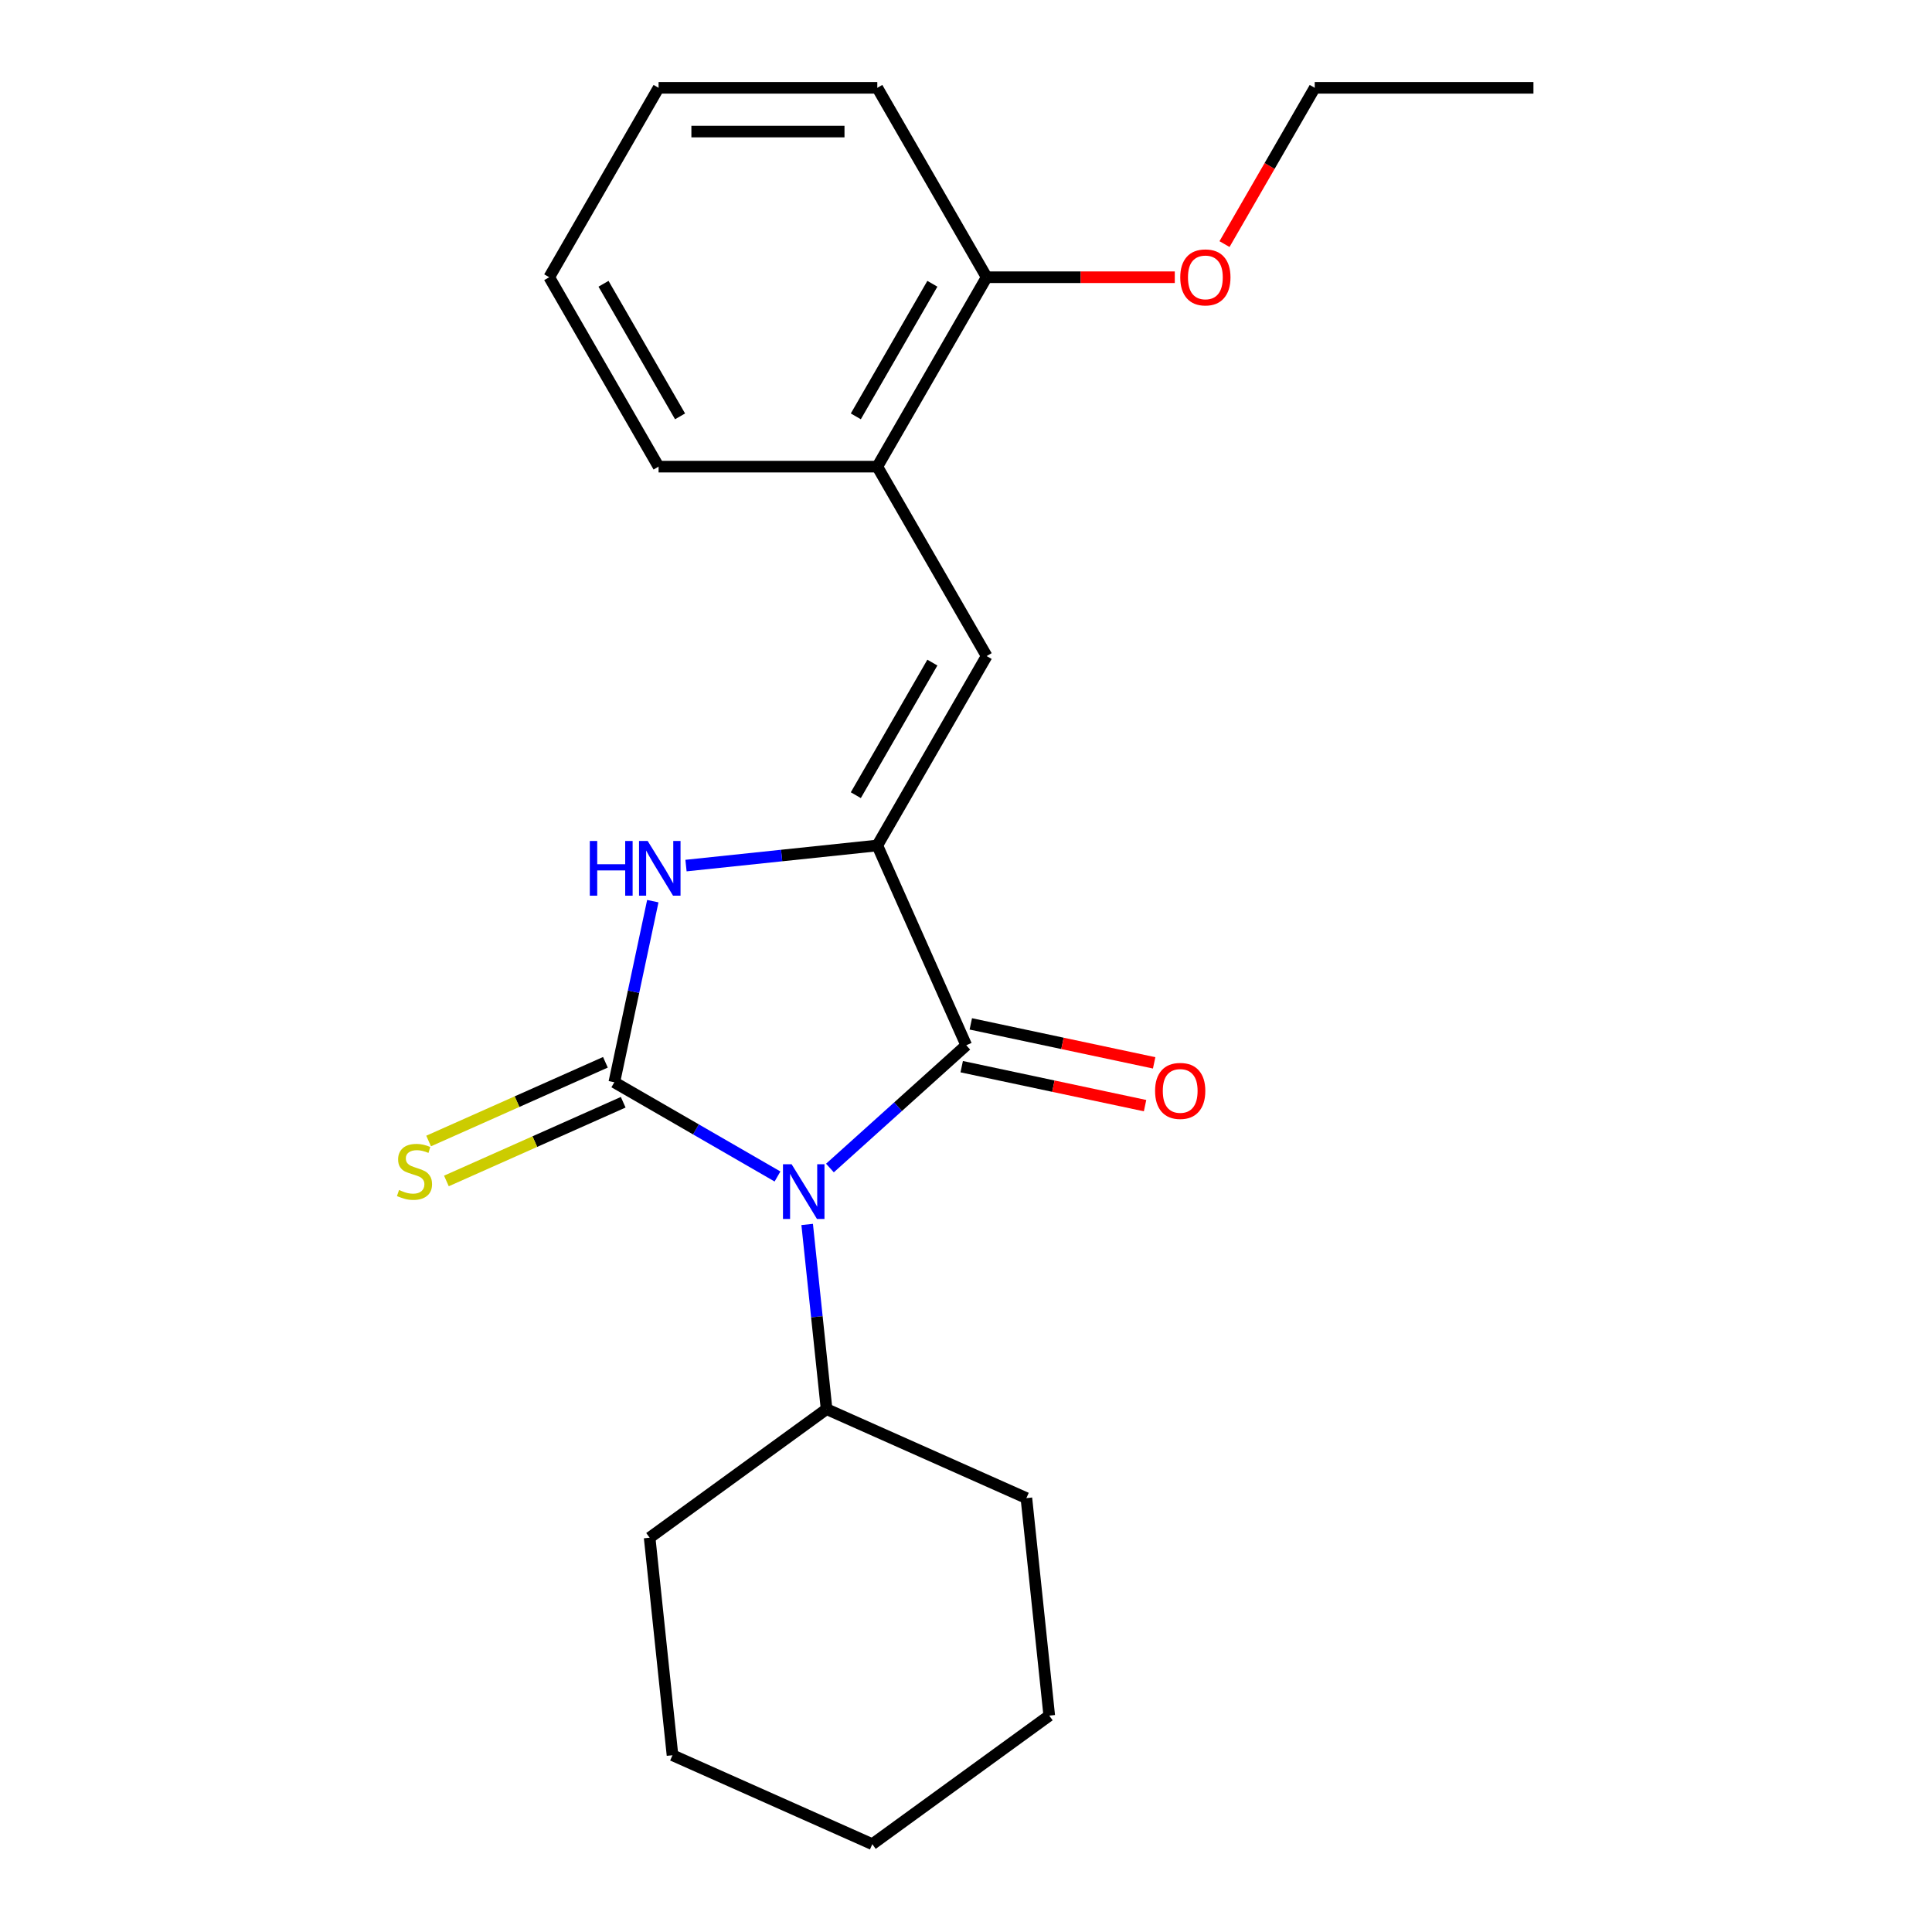 <?xml version='1.0' encoding='iso-8859-1'?>
<svg version='1.1' baseProfile='full'
              xmlns='http://www.w3.org/2000/svg'
                      xmlns:rdkit='http://www.rdkit.org/xml'
                      xmlns:xlink='http://www.w3.org/1999/xlink'
                  xml:space='preserve'
width='1000px' height='1000px' viewBox='0 0 1000 1000'>
<!-- END OF HEADER -->
<rect style='opacity:1.0;fill:#FFFFFF;stroke:none' width='1000' height='1000' x='0' y='0'> </rect>
<path class='bond-0' d='M 402.435,608.95 L 360.2,584.566' style='fill:none;fill-rule:evenodd;stroke:#0000FF;stroke-width:6px;stroke-linecap:butt;stroke-linejoin:miter;stroke-opacity:1' />
<path class='bond-0' d='M 360.2,584.566 L 317.965,560.182' style='fill:none;fill-rule:evenodd;stroke:#000000;stroke-width:6px;stroke-linecap:butt;stroke-linejoin:miter;stroke-opacity:1' />
<path class='bond-2' d='M 429.575,604.566 L 464.855,572.801' style='fill:none;fill-rule:evenodd;stroke:#0000FF;stroke-width:6px;stroke-linecap:butt;stroke-linejoin:miter;stroke-opacity:1' />
<path class='bond-2' d='M 464.855,572.801 L 500.134,541.035' style='fill:none;fill-rule:evenodd;stroke:#000000;stroke-width:6px;stroke-linecap:butt;stroke-linejoin:miter;stroke-opacity:1' />
<path class='bond-7' d='M 417.791,633.775 L 422.814,681.573' style='fill:none;fill-rule:evenodd;stroke:#0000FF;stroke-width:6px;stroke-linecap:butt;stroke-linejoin:miter;stroke-opacity:1' />
<path class='bond-7' d='M 422.814,681.573 L 427.838,729.372' style='fill:none;fill-rule:evenodd;stroke:#000000;stroke-width:6px;stroke-linecap:butt;stroke-linejoin:miter;stroke-opacity:1' />
<path class='bond-3' d='M 317.965,560.182 L 327.928,513.31' style='fill:none;fill-rule:evenodd;stroke:#000000;stroke-width:6px;stroke-linecap:butt;stroke-linejoin:miter;stroke-opacity:1' />
<path class='bond-3' d='M 327.928,513.31 L 337.89,466.439' style='fill:none;fill-rule:evenodd;stroke:#0000FF;stroke-width:6px;stroke-linecap:butt;stroke-linejoin:miter;stroke-opacity:1' />
<path class='bond-5' d='M 313.36,549.84 L 267.605,570.211' style='fill:none;fill-rule:evenodd;stroke:#000000;stroke-width:6px;stroke-linecap:butt;stroke-linejoin:miter;stroke-opacity:1' />
<path class='bond-5' d='M 267.605,570.211 L 221.851,590.582' style='fill:none;fill-rule:evenodd;stroke:#CCCC00;stroke-width:6px;stroke-linecap:butt;stroke-linejoin:miter;stroke-opacity:1' />
<path class='bond-5' d='M 322.569,570.523 L 276.814,590.895' style='fill:none;fill-rule:evenodd;stroke:#000000;stroke-width:6px;stroke-linecap:butt;stroke-linejoin:miter;stroke-opacity:1' />
<path class='bond-5' d='M 276.814,590.895 L 231.06,611.266' style='fill:none;fill-rule:evenodd;stroke:#CCCC00;stroke-width:6px;stroke-linecap:butt;stroke-linejoin:miter;stroke-opacity:1' />
<path class='bond-1' d='M 454.089,437.615 L 500.134,541.035' style='fill:none;fill-rule:evenodd;stroke:#000000;stroke-width:6px;stroke-linecap:butt;stroke-linejoin:miter;stroke-opacity:1' />
<path class='bond-4' d='M 454.089,437.615 L 510.692,339.575' style='fill:none;fill-rule:evenodd;stroke:#000000;stroke-width:6px;stroke-linecap:butt;stroke-linejoin:miter;stroke-opacity:1' />
<path class='bond-4' d='M 442.971,411.588 L 482.594,342.96' style='fill:none;fill-rule:evenodd;stroke:#000000;stroke-width:6px;stroke-linecap:butt;stroke-linejoin:miter;stroke-opacity:1' />
<path class='bond-22' d='M 454.089,437.615 L 404.58,442.819' style='fill:none;fill-rule:evenodd;stroke:#000000;stroke-width:6px;stroke-linecap:butt;stroke-linejoin:miter;stroke-opacity:1' />
<path class='bond-22' d='M 404.58,442.819 L 355.072,448.022' style='fill:none;fill-rule:evenodd;stroke:#0000FF;stroke-width:6px;stroke-linecap:butt;stroke-linejoin:miter;stroke-opacity:1' />
<path class='bond-8' d='M 497.78,552.108 L 545.232,562.194' style='fill:none;fill-rule:evenodd;stroke:#000000;stroke-width:6px;stroke-linecap:butt;stroke-linejoin:miter;stroke-opacity:1' />
<path class='bond-8' d='M 545.232,562.194 L 592.683,572.28' style='fill:none;fill-rule:evenodd;stroke:#FF0000;stroke-width:6px;stroke-linecap:butt;stroke-linejoin:miter;stroke-opacity:1' />
<path class='bond-8' d='M 502.488,529.961 L 549.939,540.048' style='fill:none;fill-rule:evenodd;stroke:#000000;stroke-width:6px;stroke-linecap:butt;stroke-linejoin:miter;stroke-opacity:1' />
<path class='bond-8' d='M 549.939,540.048 L 597.391,550.134' style='fill:none;fill-rule:evenodd;stroke:#FF0000;stroke-width:6px;stroke-linecap:butt;stroke-linejoin:miter;stroke-opacity:1' />
<path class='bond-6' d='M 510.692,339.575 L 454.089,241.535' style='fill:none;fill-rule:evenodd;stroke:#000000;stroke-width:6px;stroke-linecap:butt;stroke-linejoin:miter;stroke-opacity:1' />
<path class='bond-9' d='M 454.089,241.535 L 510.692,143.495' style='fill:none;fill-rule:evenodd;stroke:#000000;stroke-width:6px;stroke-linecap:butt;stroke-linejoin:miter;stroke-opacity:1' />
<path class='bond-9' d='M 442.971,215.508 L 482.594,146.88' style='fill:none;fill-rule:evenodd;stroke:#000000;stroke-width:6px;stroke-linecap:butt;stroke-linejoin:miter;stroke-opacity:1' />
<path class='bond-11' d='M 454.089,241.535 L 340.882,241.535' style='fill:none;fill-rule:evenodd;stroke:#000000;stroke-width:6px;stroke-linecap:butt;stroke-linejoin:miter;stroke-opacity:1' />
<path class='bond-13' d='M 427.838,729.372 L 336.252,795.913' style='fill:none;fill-rule:evenodd;stroke:#000000;stroke-width:6px;stroke-linecap:butt;stroke-linejoin:miter;stroke-opacity:1' />
<path class='bond-14' d='M 427.838,729.372 L 531.258,775.417' style='fill:none;fill-rule:evenodd;stroke:#000000;stroke-width:6px;stroke-linecap:butt;stroke-linejoin:miter;stroke-opacity:1' />
<path class='bond-10' d='M 510.692,143.495 L 559.38,143.495' style='fill:none;fill-rule:evenodd;stroke:#000000;stroke-width:6px;stroke-linecap:butt;stroke-linejoin:miter;stroke-opacity:1' />
<path class='bond-10' d='M 559.38,143.495 L 608.069,143.495' style='fill:none;fill-rule:evenodd;stroke:#FF0000;stroke-width:6px;stroke-linecap:butt;stroke-linejoin:miter;stroke-opacity:1' />
<path class='bond-12' d='M 510.692,143.495 L 454.089,45.455' style='fill:none;fill-rule:evenodd;stroke:#000000;stroke-width:6px;stroke-linecap:butt;stroke-linejoin:miter;stroke-opacity:1' />
<path class='bond-15' d='M 633.801,126.344 L 657.152,85.9' style='fill:none;fill-rule:evenodd;stroke:#FF0000;stroke-width:6px;stroke-linecap:butt;stroke-linejoin:miter;stroke-opacity:1' />
<path class='bond-15' d='M 657.152,85.9 L 680.503,45.455' style='fill:none;fill-rule:evenodd;stroke:#000000;stroke-width:6px;stroke-linecap:butt;stroke-linejoin:miter;stroke-opacity:1' />
<path class='bond-17' d='M 340.882,241.535 L 284.278,143.495' style='fill:none;fill-rule:evenodd;stroke:#000000;stroke-width:6px;stroke-linecap:butt;stroke-linejoin:miter;stroke-opacity:1' />
<path class='bond-17' d='M 351.999,215.508 L 312.377,146.88' style='fill:none;fill-rule:evenodd;stroke:#000000;stroke-width:6px;stroke-linecap:butt;stroke-linejoin:miter;stroke-opacity:1' />
<path class='bond-24' d='M 454.089,45.455 L 340.882,45.455' style='fill:none;fill-rule:evenodd;stroke:#000000;stroke-width:6px;stroke-linecap:butt;stroke-linejoin:miter;stroke-opacity:1' />
<path class='bond-24' d='M 437.108,68.096 L 357.863,68.096' style='fill:none;fill-rule:evenodd;stroke:#000000;stroke-width:6px;stroke-linecap:butt;stroke-linejoin:miter;stroke-opacity:1' />
<path class='bond-20' d='M 336.252,795.913 L 348.085,908.5' style='fill:none;fill-rule:evenodd;stroke:#000000;stroke-width:6px;stroke-linecap:butt;stroke-linejoin:miter;stroke-opacity:1' />
<path class='bond-19' d='M 531.258,775.417 L 543.091,888.004' style='fill:none;fill-rule:evenodd;stroke:#000000;stroke-width:6px;stroke-linecap:butt;stroke-linejoin:miter;stroke-opacity:1' />
<path class='bond-16' d='M 680.503,45.455 L 793.71,45.455' style='fill:none;fill-rule:evenodd;stroke:#000000;stroke-width:6px;stroke-linecap:butt;stroke-linejoin:miter;stroke-opacity:1' />
<path class='bond-18' d='M 284.278,143.495 L 340.882,45.455' style='fill:none;fill-rule:evenodd;stroke:#000000;stroke-width:6px;stroke-linecap:butt;stroke-linejoin:miter;stroke-opacity:1' />
<path class='bond-21' d='M 543.091,888.004 L 451.505,954.545' style='fill:none;fill-rule:evenodd;stroke:#000000;stroke-width:6px;stroke-linecap:butt;stroke-linejoin:miter;stroke-opacity:1' />
<path class='bond-23' d='M 348.085,908.5 L 451.505,954.545' style='fill:none;fill-rule:evenodd;stroke:#000000;stroke-width:6px;stroke-linecap:butt;stroke-linejoin:miter;stroke-opacity:1' />
<path  class='atom-0' d='M 409.745 602.625
L 419.025 617.625
Q 419.945 619.105, 421.425 621.785
Q 422.905 624.465, 422.985 624.625
L 422.985 602.625
L 426.745 602.625
L 426.745 630.945
L 422.865 630.945
L 412.905 614.545
Q 411.745 612.625, 410.505 610.425
Q 409.305 608.225, 408.945 607.545
L 408.945 630.945
L 405.265 630.945
L 405.265 602.625
L 409.745 602.625
' fill='#0000FF'/>
<path  class='atom-4' d='M 305.282 435.288
L 309.122 435.288
L 309.122 447.328
L 323.602 447.328
L 323.602 435.288
L 327.442 435.288
L 327.442 463.608
L 323.602 463.608
L 323.602 450.528
L 309.122 450.528
L 309.122 463.608
L 305.282 463.608
L 305.282 435.288
' fill='#0000FF'/>
<path  class='atom-4' d='M 335.242 435.288
L 344.522 450.288
Q 345.442 451.768, 346.922 454.448
Q 348.402 457.128, 348.482 457.288
L 348.482 435.288
L 352.242 435.288
L 352.242 463.608
L 348.362 463.608
L 338.402 447.208
Q 337.242 445.288, 336.002 443.088
Q 334.802 440.888, 334.442 440.208
L 334.442 463.608
L 330.762 463.608
L 330.762 435.288
L 335.242 435.288
' fill='#0000FF'/>
<path  class='atom-6' d='M 206.545 615.947
Q 206.865 616.067, 208.185 616.627
Q 209.505 617.187, 210.945 617.547
Q 212.425 617.867, 213.865 617.867
Q 216.545 617.867, 218.105 616.587
Q 219.665 615.267, 219.665 612.987
Q 219.665 611.427, 218.865 610.467
Q 218.105 609.507, 216.905 608.987
Q 215.705 608.467, 213.705 607.867
Q 211.185 607.107, 209.665 606.387
Q 208.185 605.667, 207.105 604.147
Q 206.065 602.627, 206.065 600.067
Q 206.065 596.507, 208.465 594.307
Q 210.905 592.107, 215.705 592.107
Q 218.985 592.107, 222.705 593.667
L 221.785 596.747
Q 218.385 595.347, 215.825 595.347
Q 213.065 595.347, 211.545 596.507
Q 210.025 597.627, 210.065 599.587
Q 210.065 601.107, 210.825 602.027
Q 211.625 602.947, 212.745 603.467
Q 213.905 603.987, 215.825 604.587
Q 218.385 605.387, 219.905 606.187
Q 221.425 606.987, 222.505 608.627
Q 223.625 610.227, 223.625 612.987
Q 223.625 616.907, 220.985 619.027
Q 218.385 621.107, 214.025 621.107
Q 211.505 621.107, 209.585 620.547
Q 207.705 620.027, 205.465 619.107
L 206.545 615.947
' fill='#CCCC00'/>
<path  class='atom-9' d='M 597.867 564.652
Q 597.867 557.852, 601.227 554.052
Q 604.587 550.252, 610.867 550.252
Q 617.147 550.252, 620.507 554.052
Q 623.867 557.852, 623.867 564.652
Q 623.867 571.532, 620.467 575.452
Q 617.067 579.332, 610.867 579.332
Q 604.627 579.332, 601.227 575.452
Q 597.867 571.572, 597.867 564.652
M 610.867 576.132
Q 615.187 576.132, 617.507 573.252
Q 619.867 570.332, 619.867 564.652
Q 619.867 559.092, 617.507 556.292
Q 615.187 553.452, 610.867 553.452
Q 606.547 553.452, 604.187 556.252
Q 601.867 559.052, 601.867 564.652
Q 601.867 570.372, 604.187 573.252
Q 606.547 576.132, 610.867 576.132
' fill='#FF0000'/>
<path  class='atom-11' d='M 610.899 143.575
Q 610.899 136.775, 614.259 132.975
Q 617.619 129.175, 623.899 129.175
Q 630.179 129.175, 633.539 132.975
Q 636.899 136.775, 636.899 143.575
Q 636.899 150.455, 633.499 154.375
Q 630.099 158.255, 623.899 158.255
Q 617.659 158.255, 614.259 154.375
Q 610.899 150.495, 610.899 143.575
M 623.899 155.055
Q 628.219 155.055, 630.539 152.175
Q 632.899 149.255, 632.899 143.575
Q 632.899 138.015, 630.539 135.215
Q 628.219 132.375, 623.899 132.375
Q 619.579 132.375, 617.219 135.175
Q 614.899 137.975, 614.899 143.575
Q 614.899 149.295, 617.219 152.175
Q 619.579 155.055, 623.899 155.055
' fill='#FF0000'/>
</svg>
